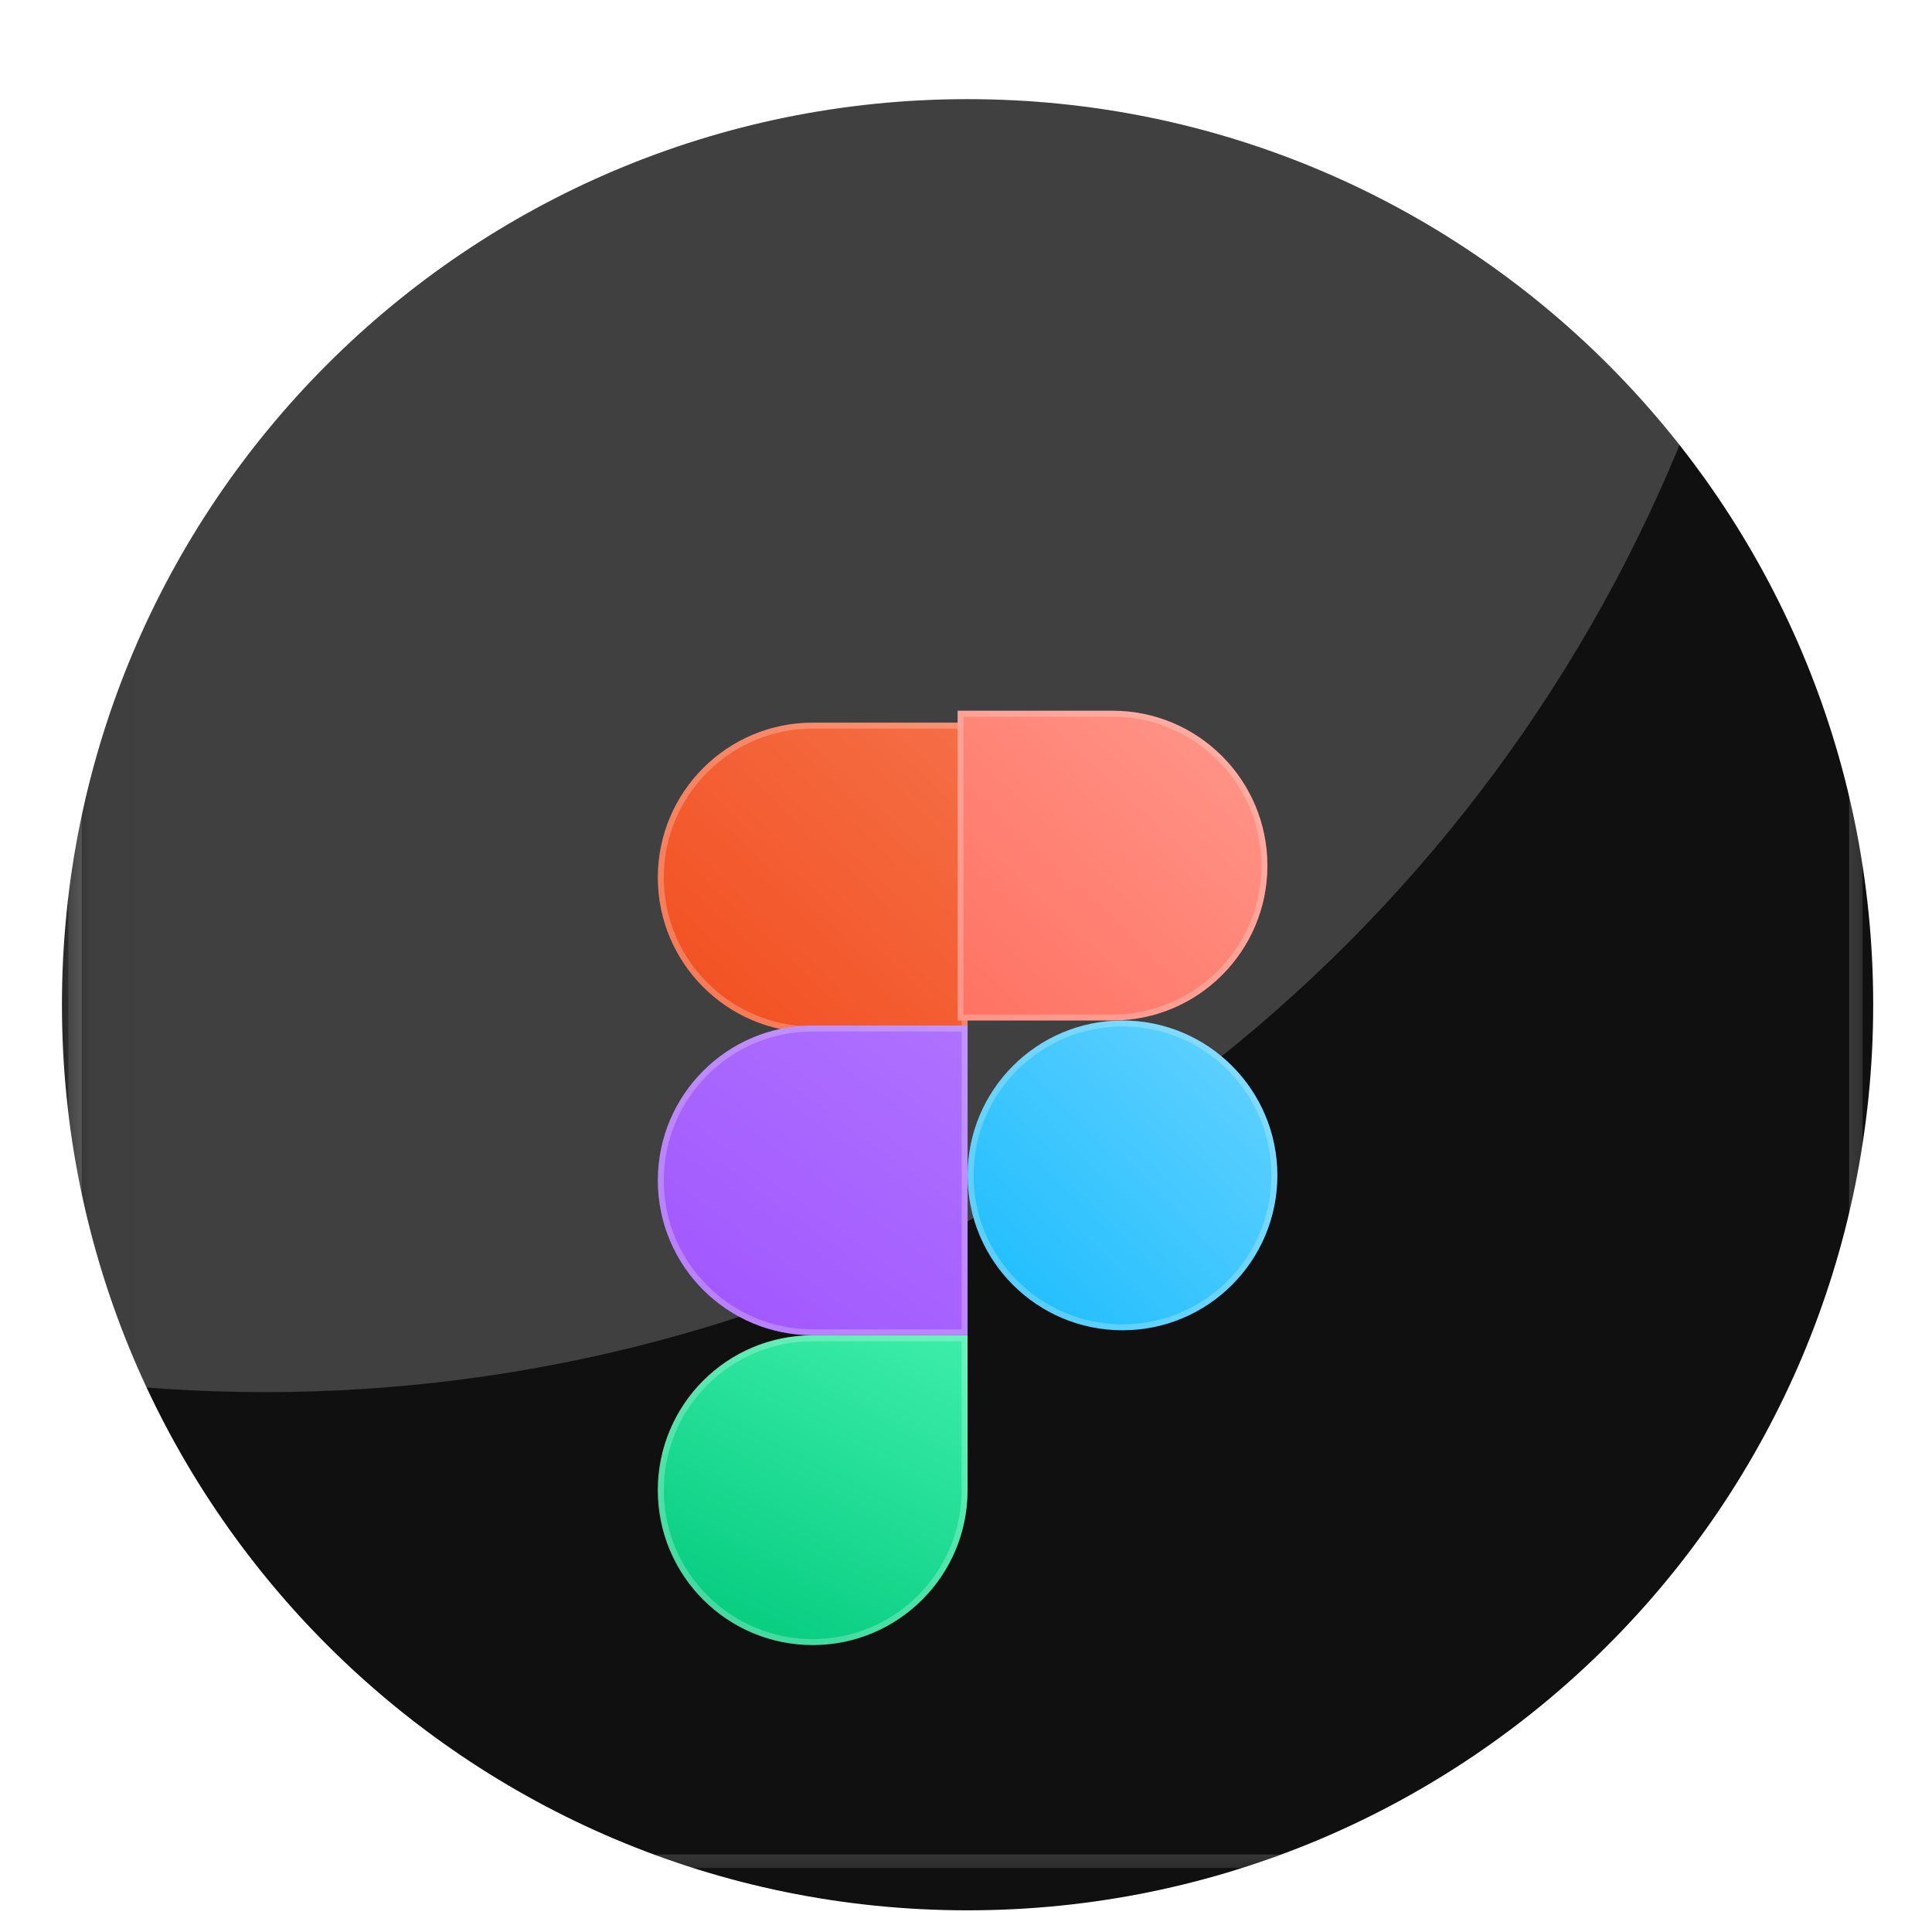 <svg width="32" height="32" viewBox="0 0 32 32" fill="none" xmlns="http://www.w3.org/2000/svg">
<g filter="url(#filter0_diii_3769_1550)">
<path d="M1.026 16C1.026 7.716 7.742 1.001 16.026 1.001C24.311 1.001 31.026 7.716 31.026 16C31.026 24.284 24.311 31 16.026 31C7.742 31 1.026 24.284 1.026 16Z" fill="#101010"/>
</g>
<mask id="mask0_3769_1550" style="mask-type:alpha" maskUnits="userSpaceOnUse" x="1" y="1" width="31" height="30">
<path d="M1.027 9.197C1.027 6.238 1.027 4.759 1.63 3.641C2.096 2.778 2.804 2.069 3.668 1.603C4.785 1 6.265 1 9.224 1L22.829 1C25.788 1 27.268 1 28.386 1.603C29.249 2.069 29.957 2.778 30.423 3.641C31.027 4.759 31.027 6.238 31.027 9.197V22.802C31.027 25.761 31.027 27.24 30.423 28.358C29.957 29.222 29.249 29.93 28.386 30.396C27.268 30.999 25.788 30.999 22.829 30.999L9.224 30.999C6.265 30.999 4.785 30.999 3.668 30.396C2.804 29.93 2.096 29.222 1.63 28.358C1.027 27.24 1.027 25.761 1.027 22.802L1.027 9.197Z" fill="url(#paint0_linear_3769_1550)"/>
</mask>
<g mask="url(#mask0_3769_1550)">
<g opacity="0.2" filter="url(#filter1_f_3769_1550)">
<ellipse cx="4.393" cy="-2.276" rx="25.334" ry="25.334" fill="white"/>
</g>
<g opacity="0.2" filter="url(#filter2_f_3769_1550)">
<rect x="1.242" y="1.112" width="29.497" height="29.716" rx="4.918" stroke="white" stroke-width="0.222"/>
</g>
</g>
<g filter="url(#filter3_d_3769_1550)">
<g filter="url(#filter4_d_3769_1550)">
<path d="M10.896 10.985C10.896 12.401 12.044 13.55 13.461 13.55H16.026V8.42H13.461C12.044 8.42 10.896 9.568 10.896 10.985Z" fill="url(#paint1_linear_3769_1550)"/>
<path d="M13.461 8.468H15.977V13.501H13.461C12.072 13.501 10.945 12.374 10.945 10.985C10.945 9.596 12.072 8.468 13.461 8.468Z" stroke="white" stroke-opacity="0.24" stroke-width="0.099"/>
</g>
<g filter="url(#filter5_d_3769_1550)">
<path d="M10.896 16.001C10.896 17.418 12.044 18.566 13.461 18.566H16.026V13.436H13.461C12.044 13.436 10.896 14.585 10.896 16.001Z" fill="url(#paint2_linear_3769_1550)"/>
<path d="M13.461 13.485H15.977V18.517H13.461C12.072 18.517 10.945 17.391 10.945 16.002C10.945 14.612 12.072 13.485 13.461 13.485Z" stroke="white" stroke-opacity="0.24" stroke-width="0.099"/>
</g>
<g filter="url(#filter6_d_3769_1550)">
<path d="M10.896 21.132C10.896 19.715 12.044 18.567 13.461 18.567H16.026V21.132C16.026 22.549 14.878 23.697 13.461 23.697C12.044 23.697 10.896 22.549 10.896 21.132Z" fill="url(#paint3_linear_3769_1550)"/>
<path d="M13.461 18.616H15.977V21.132C15.977 22.521 14.851 23.648 13.461 23.648C12.072 23.648 10.945 22.522 10.945 21.132C10.945 19.743 12.072 18.616 13.461 18.616Z" stroke="white" stroke-opacity="0.24" stroke-width="0.099"/>
</g>
<path d="M16.027 16.115C16.027 14.698 17.175 13.55 18.592 13.55C20.009 13.55 21.157 14.698 21.157 16.115C21.157 17.532 20.009 18.68 18.592 18.68C17.175 18.68 16.027 17.532 16.027 16.115Z" fill="url(#paint4_linear_3769_1550)"/>
<path d="M18.593 13.599C19.982 13.599 21.108 14.726 21.108 16.116C21.108 17.505 19.982 18.631 18.593 18.631C17.203 18.631 16.076 17.505 16.076 16.116C16.076 14.726 17.203 13.599 18.593 13.599Z" stroke="white" stroke-opacity="0.24" stroke-width="0.099"/>
<path d="M15.862 8.419V13.549H18.427C19.843 13.549 20.992 12.401 20.992 10.984C20.992 9.568 19.843 8.419 18.427 8.419H15.862Z" fill="url(#paint5_linear_3769_1550)"/>
<path d="M18.427 8.468C19.816 8.468 20.943 9.595 20.943 10.985C20.942 12.374 19.816 13.5 18.427 13.5H15.91V8.468H18.427Z" stroke="white" stroke-opacity="0.24" stroke-width="0.099"/>
</g>
<defs>
<filter id="filter0_diii_3769_1550" x="0.621" y="0.786" width="30.812" height="30.811" filterUnits="userSpaceOnUse" color-interpolation-filters="sRGB">
<feFlood flood-opacity="0" result="BackgroundImageFix"/>
<feColorMatrix in="SourceAlpha" type="matrix" values="0 0 0 0 0 0 0 0 0 0 0 0 0 0 0 0 0 0 127 0" result="hardAlpha"/>
<feOffset dy="0.191"/>
<feGaussianBlur stdDeviation="0.203"/>
<feColorMatrix type="matrix" values="0 0 0 0 1 0 0 0 0 1 0 0 0 0 1 0 0 0 0.09 0"/>
<feBlend mode="normal" in2="BackgroundImageFix" result="effect1_dropShadow_3769_1550"/>
<feBlend mode="normal" in="SourceGraphic" in2="effect1_dropShadow_3769_1550" result="shape"/>
<feColorMatrix in="SourceAlpha" type="matrix" values="0 0 0 0 0 0 0 0 0 0 0 0 0 0 0 0 0 0 127 0" result="hardAlpha"/>
<feOffset dy="0.45"/>
<feGaussianBlur stdDeviation="0.676"/>
<feComposite in2="hardAlpha" operator="arithmetic" k2="-1" k3="1"/>
<feColorMatrix type="matrix" values="0 0 0 0 1 0 0 0 0 1 0 0 0 0 1 0 0 0 0.17 0"/>
<feBlend mode="normal" in2="shape" result="effect2_innerShadow_3769_1550"/>
<feColorMatrix in="SourceAlpha" type="matrix" values="0 0 0 0 0 0 0 0 0 0 0 0 0 0 0 0 0 0 127 0" result="hardAlpha"/>
<feOffset dx="0.056" dy="0.056"/>
<feGaussianBlur stdDeviation="0.028"/>
<feComposite in2="hardAlpha" operator="arithmetic" k2="-1" k3="1"/>
<feColorMatrix type="matrix" values="0 0 0 0 1 0 0 0 0 1 0 0 0 0 1 0 0 0 0.4 0"/>
<feBlend mode="normal" in2="effect2_innerShadow_3769_1550" result="effect3_innerShadow_3769_1550"/>
<feColorMatrix in="SourceAlpha" type="matrix" values="0 0 0 0 0 0 0 0 0 0 0 0 0 0 0 0 0 0 127 0" result="hardAlpha"/>
<feOffset dx="-0.056" dy="-0.056"/>
<feGaussianBlur stdDeviation="0.13"/>
<feComposite in2="hardAlpha" operator="arithmetic" k2="-1" k3="1"/>
<feColorMatrix type="matrix" values="0 0 0 0 1 0 0 0 0 1 0 0 0 0 1 0 0 0 0.25 0"/>
<feBlend mode="normal" in2="effect3_innerShadow_3769_1550" result="effect4_innerShadow_3769_1550"/>
</filter>
<filter id="filter1_f_3769_1550" x="-41.889" y="-48.558" width="92.565" height="92.563" filterUnits="userSpaceOnUse" color-interpolation-filters="sRGB">
<feFlood flood-opacity="0" result="BackgroundImageFix"/>
<feBlend mode="normal" in="SourceGraphic" in2="BackgroundImageFix" result="shape"/>
<feGaussianBlur stdDeviation="10.474" result="effect1_foregroundBlur_3769_1550"/>
</filter>
<filter id="filter2_f_3769_1550" x="0.909" y="0.779" width="30.164" height="30.383" filterUnits="userSpaceOnUse" color-interpolation-filters="sRGB">
<feFlood flood-opacity="0" result="BackgroundImageFix"/>
<feBlend mode="normal" in="SourceGraphic" in2="BackgroundImageFix" result="shape"/>
<feGaussianBlur stdDeviation="0.111" result="effect1_foregroundBlur_3769_1550"/>
</filter>
<filter id="filter3_d_3769_1550" x="7.543" y="8.419" width="16.968" height="21.985" filterUnits="userSpaceOnUse" color-interpolation-filters="sRGB">
<feFlood flood-opacity="0" result="BackgroundImageFix"/>
<feColorMatrix in="SourceAlpha" type="matrix" values="0 0 0 0 0 0 0 0 0 0 0 0 0 0 0 0 0 0 127 0" result="hardAlpha"/>
<feOffset dy="3.353"/>
<feGaussianBlur stdDeviation="1.677"/>
<feComposite in2="hardAlpha" operator="out"/>
<feColorMatrix type="matrix" values="0 0 0 0 0 0 0 0 0 0 0 0 0 0 0 0 0 0 0.24 0"/>
<feBlend mode="normal" in2="BackgroundImageFix" result="effect1_dropShadow_3769_1550"/>
<feBlend mode="normal" in="SourceGraphic" in2="effect1_dropShadow_3769_1550" result="shape"/>
</filter>
<filter id="filter4_d_3769_1550" x="10.502" y="8.222" width="5.919" height="5.919" filterUnits="userSpaceOnUse" color-interpolation-filters="sRGB">
<feFlood flood-opacity="0" result="BackgroundImageFix"/>
<feColorMatrix in="SourceAlpha" type="matrix" values="0 0 0 0 0 0 0 0 0 0 0 0 0 0 0 0 0 0 127 0" result="hardAlpha"/>
<feOffset dy="0.197"/>
<feGaussianBlur stdDeviation="0.197"/>
<feComposite in2="hardAlpha" operator="out"/>
<feColorMatrix type="matrix" values="0 0 0 0 0 0 0 0 0 0 0 0 0 0 0 0 0 0 0.65 0"/>
<feBlend mode="normal" in2="BackgroundImageFix" result="effect1_dropShadow_3769_1550"/>
<feBlend mode="normal" in="SourceGraphic" in2="effect1_dropShadow_3769_1550" result="shape"/>
</filter>
<filter id="filter5_d_3769_1550" x="10.502" y="13.239" width="5.919" height="5.919" filterUnits="userSpaceOnUse" color-interpolation-filters="sRGB">
<feFlood flood-opacity="0" result="BackgroundImageFix"/>
<feColorMatrix in="SourceAlpha" type="matrix" values="0 0 0 0 0 0 0 0 0 0 0 0 0 0 0 0 0 0 127 0" result="hardAlpha"/>
<feOffset dy="0.197"/>
<feGaussianBlur stdDeviation="0.197"/>
<feComposite in2="hardAlpha" operator="out"/>
<feColorMatrix type="matrix" values="0 0 0 0 0 0 0 0 0 0 0 0 0 0 0 0 0 0 0.65 0"/>
<feBlend mode="normal" in2="BackgroundImageFix" result="effect1_dropShadow_3769_1550"/>
<feBlend mode="normal" in="SourceGraphic" in2="effect1_dropShadow_3769_1550" result="shape"/>
</filter>
<filter id="filter6_d_3769_1550" x="10.502" y="18.37" width="5.919" height="5.919" filterUnits="userSpaceOnUse" color-interpolation-filters="sRGB">
<feFlood flood-opacity="0" result="BackgroundImageFix"/>
<feColorMatrix in="SourceAlpha" type="matrix" values="0 0 0 0 0 0 0 0 0 0 0 0 0 0 0 0 0 0 127 0" result="hardAlpha"/>
<feOffset dy="0.197"/>
<feGaussianBlur stdDeviation="0.197"/>
<feComposite in2="hardAlpha" operator="out"/>
<feColorMatrix type="matrix" values="0 0 0 0 0 0 0 0 0 0 0 0 0 0 0 0 0 0 0.65 0"/>
<feBlend mode="normal" in2="BackgroundImageFix" result="effect1_dropShadow_3769_1550"/>
<feBlend mode="normal" in="SourceGraphic" in2="effect1_dropShadow_3769_1550" result="shape"/>
</filter>
<linearGradient id="paint0_linear_3769_1550" x1="17.212" y1="0.48" x2="17.441" y2="31.025" gradientUnits="userSpaceOnUse">
<stop stop-color="#46A6FF"/>
<stop offset="1" stop-color="#4972FF"/>
</linearGradient>
<linearGradient id="paint1_linear_3769_1550" x1="15.798" y1="8.42" x2="11.026" y2="13.55" gradientUnits="userSpaceOnUse">
<stop stop-color="#F56E46"/>
<stop offset="1" stop-color="#F24E1E"/>
</linearGradient>
<linearGradient id="paint2_linear_3769_1550" x1="15.741" y1="13.436" x2="12.262" y2="18.221" gradientUnits="userSpaceOnUse">
<stop stop-color="#AF71FF"/>
<stop offset="1" stop-color="#A259FF"/>
</linearGradient>
<linearGradient id="paint3_linear_3769_1550" x1="16.026" y1="18.567" x2="13.461" y2="23.697" gradientUnits="userSpaceOnUse">
<stop stop-color="#3EEEAA"/>
<stop offset="1" stop-color="#0ACF83"/>
</linearGradient>
<linearGradient id="paint4_linear_3769_1550" x1="20.702" y1="13.71" x2="16.027" y2="18.579" gradientUnits="userSpaceOnUse">
<stop stop-color="#62D1FF"/>
<stop offset="1" stop-color="#1ABCFE"/>
</linearGradient>
<linearGradient id="paint5_linear_3769_1550" x1="20.628" y1="8.419" x2="15.862" y2="13.55" gradientUnits="userSpaceOnUse">
<stop stop-color="#FF968A"/>
<stop offset="1" stop-color="#FF7262"/>
</linearGradient>
</defs>
</svg>
